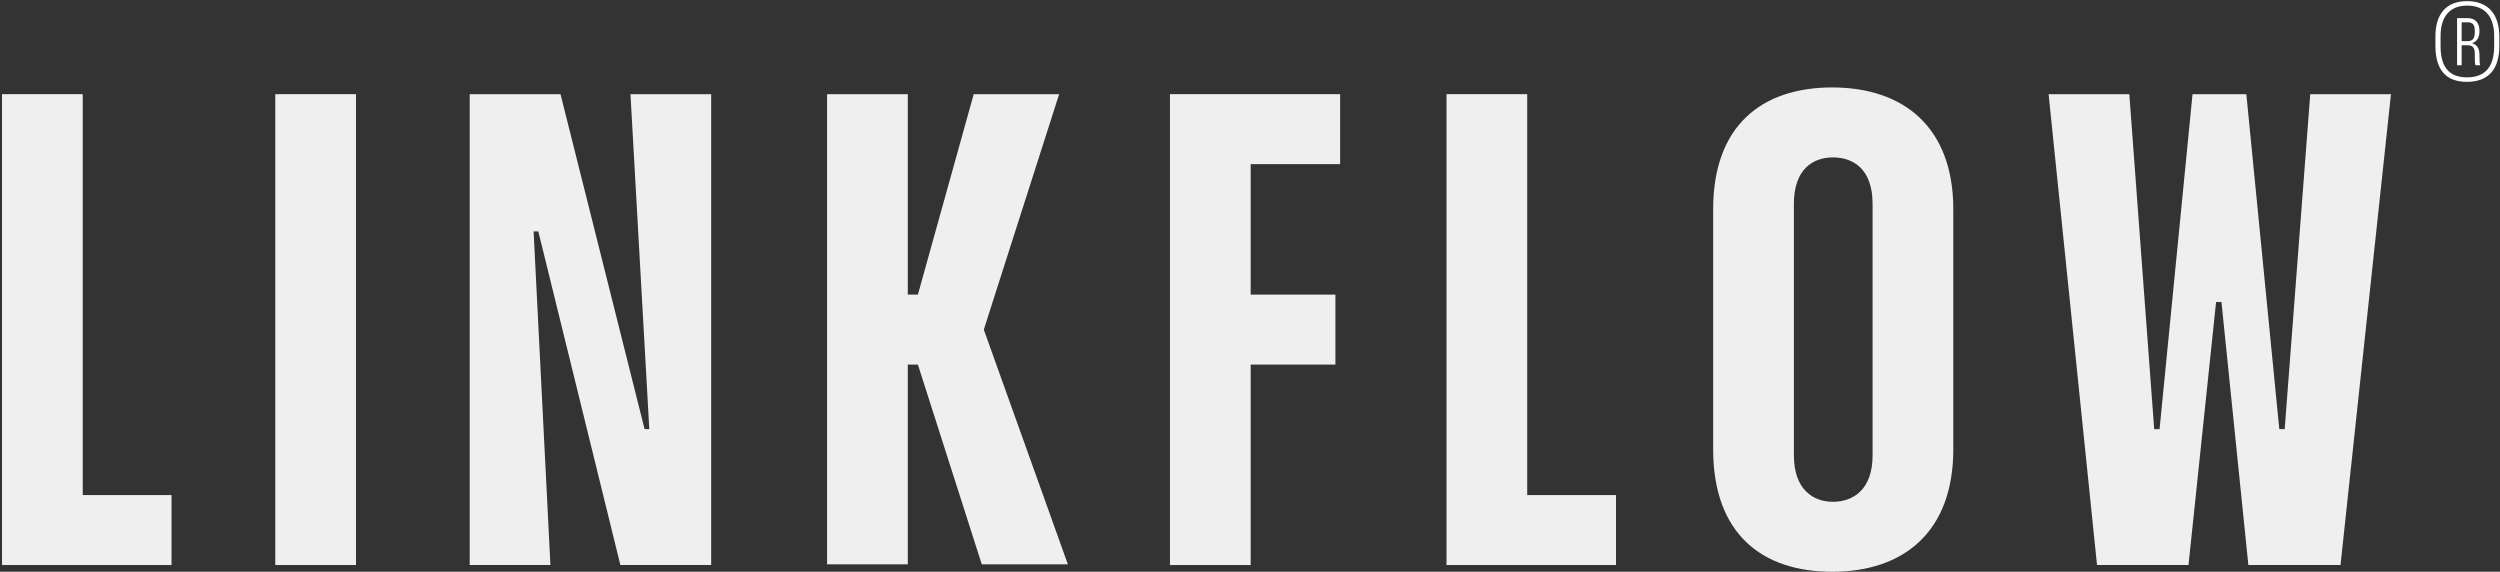 <svg width="1115" height="255" viewBox="0 0 1115 255" fill="none" xmlns="http://www.w3.org/2000/svg">
<rect x="0" y="0" width="1115" height="255" fill="#333333" stroke="none"/>
<path d="M0.9 42V252H76.5V220.8H36.9V42H0.9Z" fill="#EFEFEF"/>
<path d="M122.775 42V252H158.775V42H122.775Z" fill="#EFEFEF"/>
<path d="M281.187 42L289.587 191.4H287.487L249.987 42H209.487V252H245.487L237.987 103.2H240.087L276.687 252H317.187V42H281.187Z" fill="#EFEFEF"/>
<path d="M404.876 42H368.876V251.7H404.876V162.6H409.376L437.876 251.7H476.276L438.776 147L472.376 42H434.276L409.376 131.4H404.876V42Z" fill="#EFEFEF"/>
<path d="M597.699 73.2V42H521.799V252H557.799V162.6H595.599V131.4H557.799V73.2H597.699Z" fill="#EFEFEF"/>
<path d="M645.139 42V252H720.739V220.8H681.139V42H645.139Z" fill="#EFEFEF"/>
<path d="M764.07 93.3V200.4C764.07 237.9 785.67 255 817.17 255C848.97 255 871.17 237.3 871.17 200.4V93.3C871.17 56.7 848.97 39 817.17 39C785.67 39 764.07 56.1 764.07 93.3ZM800.07 90.9C800.07 75.3 808.77 70.2 817.47 70.2C826.47 70.2 835.17 75.3 835.17 90.9V203.1C835.17 218.4 826.47 223.8 817.47 223.8C808.77 223.8 800.07 218.4 800.07 203.1V90.9Z" fill="#EFEFEF"/>
<path d="M913.672 42L935.271 252H976.071L988.372 134.7H990.771L1002.77 252H1043.87L1066.37 42H1030.37L1018.97 191.4H1016.57L1001.87 42H977.871L963.172 191.4H960.771L949.672 42H913.672Z" fill="#EFEFEF"/>
<path d="M1086.2 16.25V20.4C1086.2 31 1090.75 36.5 1100.25 36.5C1109.9 36.5 1114.7 30.85 1114.7 20.5V16.25C1114.7 6.3 1109.65 0.5 1100.3 0.5C1091.15 0.5 1086.2 6.1 1086.2 16.25ZM1088.5 16.05C1088.5 7.25 1092.75 2.5 1100.4 2.5C1108.15 2.5 1112.4 7.3 1112.4 16.05V20.65C1112.4 29.85 1108.3 34.5 1100.3 34.5C1092.4 34.5 1088.5 30 1088.5 20.65V16.05ZM1095.85 8.1V29.1H1097.9V20.2H1100.65C1102.8 20.2 1103.75 21.4 1103.75 23.7V24.8C1103.75 26.45 1103.75 27.95 1104.05 29.1H1106.15C1105.9 28.15 1105.85 27.05 1105.85 24.8V24.35C1105.85 21.6 1104.55 19.8 1102.7 19.35V19.15C1104.55 18.65 1105.85 16.85 1105.85 13.9V13.75C1105.85 10.15 1103.9 8.1 1100.7 8.1H1095.85ZM1097.9 9.95H1100.65C1102.8 9.95 1103.75 11.1 1103.75 13.6V14.55C1103.75 17 1102.8 18.35 1100.65 18.35H1097.9V9.95Z" fill="white"/>
</svg>
